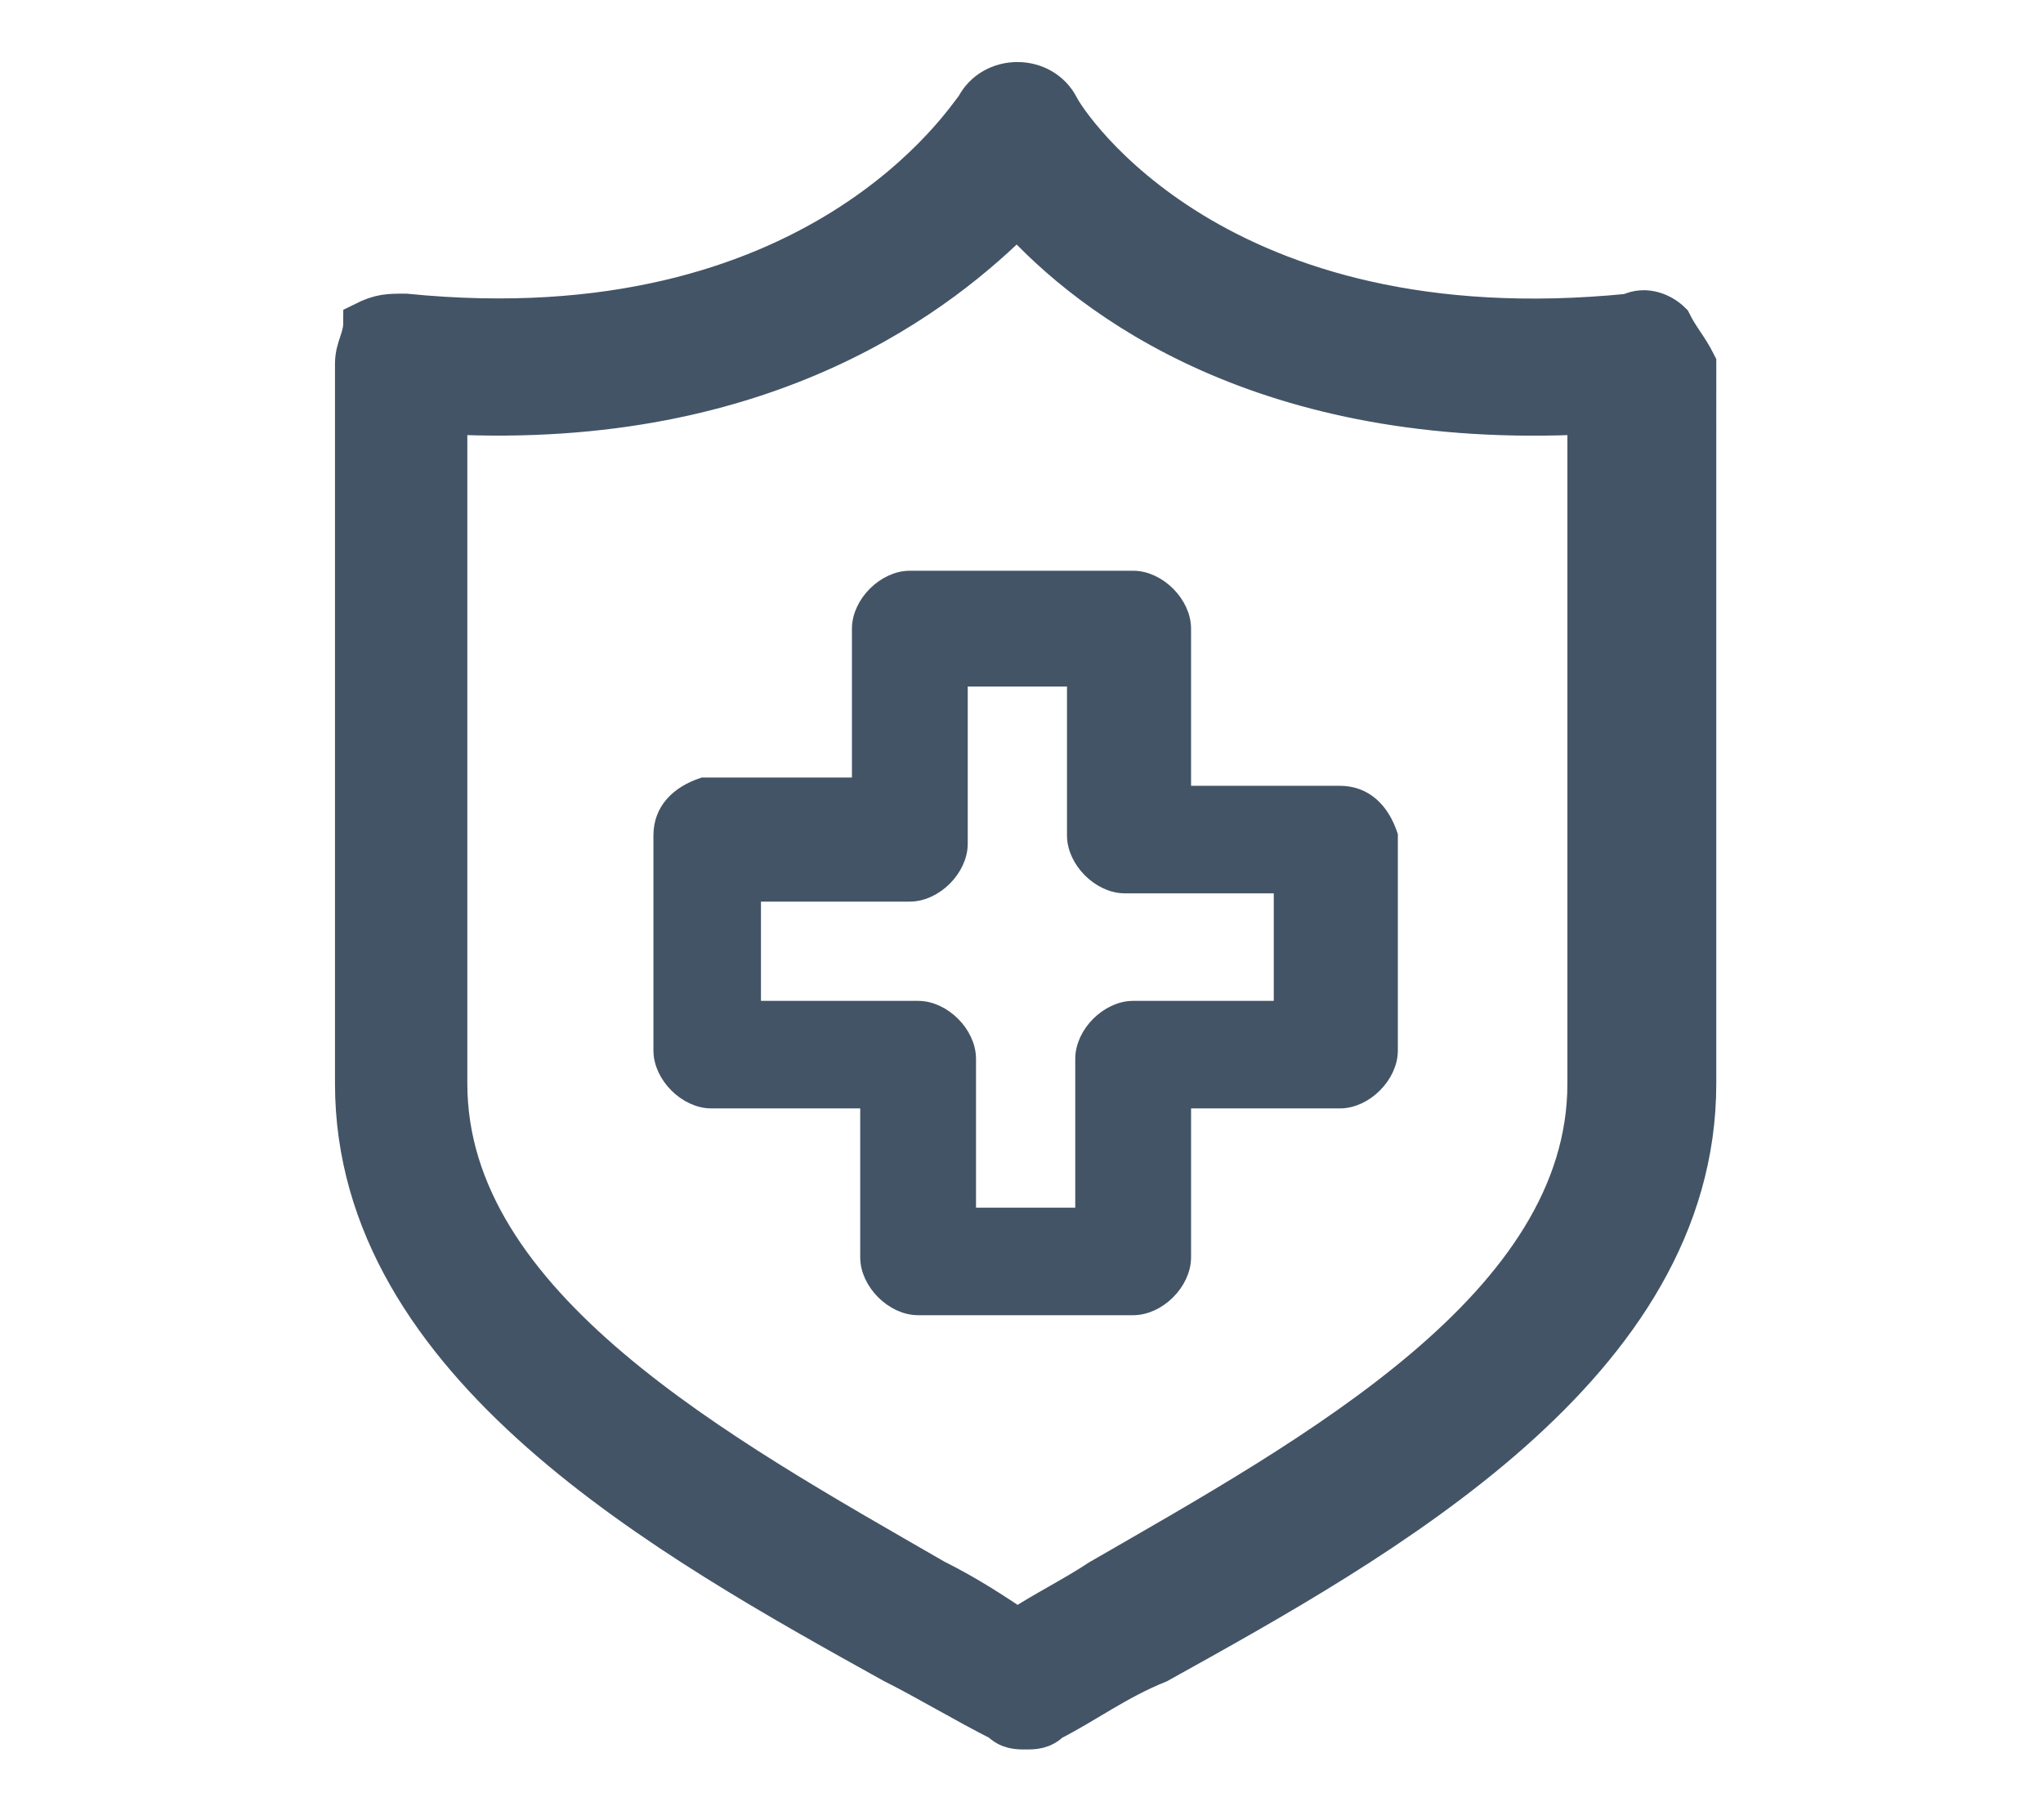 <?xml version="1.0" encoding="utf-8"?>
<!-- Generator: Adobe Illustrator 25.4.1, SVG Export Plug-In . SVG Version: 6.00 Build 0)  -->
<svg version="1.1" id="Calque_1" xmlns="http://www.w3.org/2000/svg" xmlns:xlink="http://www.w3.org/1999/xlink" x="0px" y="0px"
	 viewBox="0 0 24.7 22" style="enable-background:new 0 0 24.7 22;" xml:space="preserve">
<style type="text/css">
	.st0{fill:#435466;stroke:#435466;stroke-width:0.5;stroke-miterlimit:10;}
	.st1{fill:#435466;stroke:#435466;stroke-width:0.2;stroke-miterlimit:10;}
</style>
<path class="st0" d="M20.2,3.9c-0.1-0.1-0.3-0.2-0.5-0.1c-5,0.5-6.8-2.3-6.9-2.5c-0.1-0.2-0.3-0.3-0.5-0.3c0,0,0,0,0,0
	c-0.2,0-0.4,0.1-0.5,0.3c-0.1,0.1-1.9,3-6.9,2.5c-0.2,0-0.3,0-0.5,0.1C4.4,4.1,4.3,4.2,4.3,4.4v8.7c0,3.4,3.8,5.5,6.5,7
	c0.4,0.2,0.9,0.5,1.3,0.7c0.1,0.1,0.2,0.1,0.3,0.1c0.1,0,0.2,0,0.3-0.1c0.4-0.2,0.8-0.5,1.3-0.7c2.7-1.5,6.5-3.6,6.5-7V4.4
	C20.4,4.2,20.3,4.1,20.2,3.9z M19.2,13.1c0,2.7-3.3,4.5-5.9,6c-0.3,0.2-0.7,0.4-1,0.6c-0.3-0.2-0.6-0.4-1-0.6
	c-2.6-1.5-5.9-3.3-5.9-6V5c3.9,0.2,6-1.5,6.9-2.4c0.9,1,3,2.6,6.9,2.4V13.1z"/>
<path class="st1" d="M16.2,9.6h-1.9V7.6c0-0.3-0.3-0.6-0.6-0.6H11c-0.3,0-0.6,0.3-0.6,0.6v1.9H8.5C8.2,9.6,8,9.8,8,10.1v2.6
	c0,0.3,0.3,0.6,0.6,0.6h1.9v1.9c0,0.3,0.3,0.6,0.6,0.6h2.6c0.3,0,0.6-0.3,0.6-0.6v-1.9h1.9c0.3,0,0.6-0.3,0.6-0.6v-2.6
	C16.7,9.8,16.5,9.6,16.2,9.6z M15.6,12.2h-1.9c-0.3,0-0.6,0.3-0.6,0.6v1.9h-1.4v-1.9c0-0.3-0.3-0.6-0.6-0.6H9.1v-1.4H11
	c0.3,0,0.6-0.3,0.6-0.6V8.2h1.4v1.9c0,0.3,0.3,0.6,0.6,0.6h1.9V12.2z"/>
</svg>
